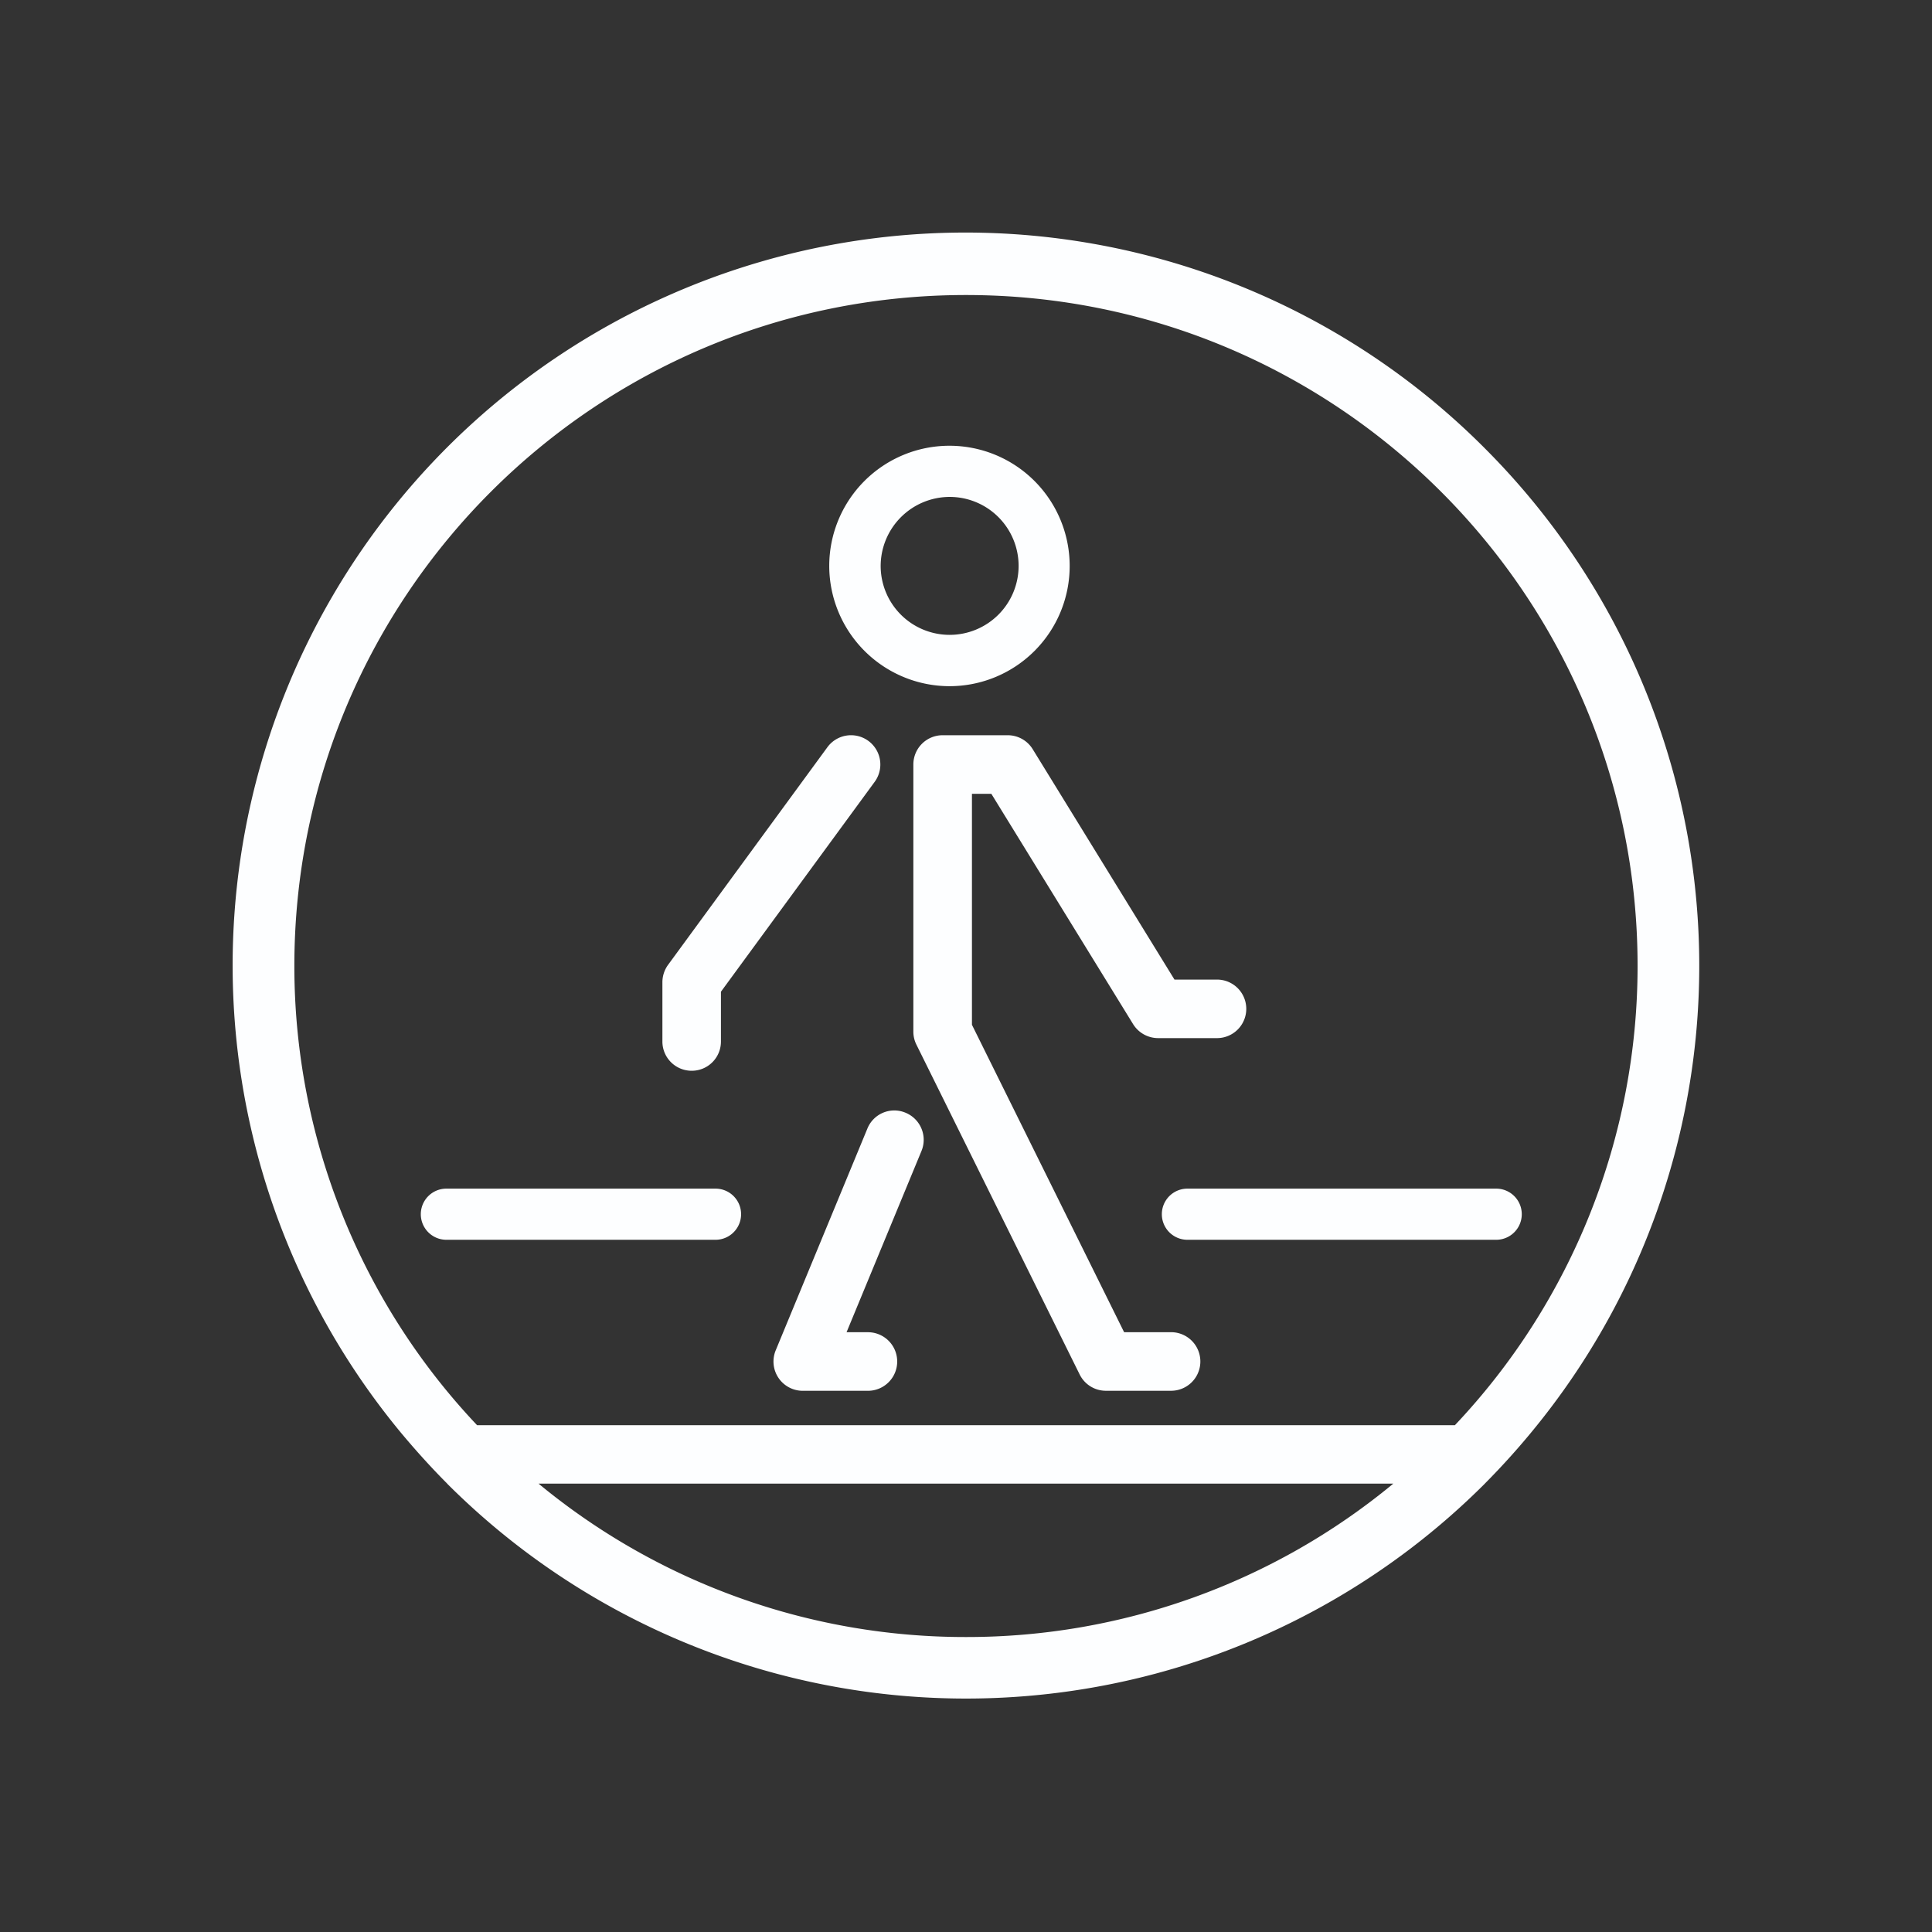 <svg xmlns="http://www.w3.org/2000/svg" width="512" height="512" viewBox="0 0 512 512">
  <rect x="0" y="0" width="512" height="512" fill="#333333" stroke="none"/>
  <defs>
    <style>
      .cls-1 {
        fill: #fdfeff;
        fill-rule: evenodd;
      }
    </style>
  </defs>
  <path id="icon-2" class="cls-1" d="M380.162,366.733H121.021a177.075,177.075,0,0,1-48.42-121.7c0-98.176,79.7-177.8,177.985-177.8,98.331,0,177.984,79.627,177.984,177.8a177.067,177.067,0,0,1-48.408,121.7M250.586,422.876a177.478,177.478,0,0,1-113.274-40.653H363.838a177.352,177.352,0,0,1-113.252,40.653m137.423-315.1A194.218,194.218,0,0,0,100.873,368.764c3.857,4.616,7.924,9.131,12.235,13.459a0.818,0.818,0,0,1,.066.089,194.457,194.457,0,0,0,274.835,0,0.235,0.235,0,0,0,.077-0.089,198.278,198.278,0,0,0,13.86-15.49,193.906,193.906,0,0,0-13.937-258.954M234.556,283.925a7.692,7.692,0,0,0-10.1,4.218l-24.3,58.781a7.758,7.758,0,0,0,7.206,10.7H224.6a7.762,7.762,0,1,0,0-15.524h-5.659L238.8,294.06a7.759,7.759,0,0,0-4.244-10.135M177.891,272.81a7.73,7.73,0,0,0,7.759-7.751V251.865L226.4,196.23a7.764,7.764,0,1,0-12.544-9.153l-42.219,57.667a7.879,7.879,0,0,0-1.5,4.571v15.744a7.75,7.75,0,0,0,7.758,7.751M304.935,342.1H292.5l-40.329-81.471V199.414h5.139l37.578,61.057a7.816,7.816,0,0,0,6.631,3.687h15.594a7.756,7.756,0,0,0,0-15.512H305.841l-37.577-61.067a7.767,7.767,0,0,0-6.609-3.688H244.413a7.751,7.751,0,0,0-7.77,7.74v70.8a7.653,7.653,0,0,0,.8,3.434l43.281,87.444a7.743,7.743,0,0,0,6.94,4.306h17.275a7.762,7.762,0,1,0,0-15.524M184.212,304.045h-71.32a6.779,6.779,0,1,0,0,13.558h71.32a6.779,6.779,0,1,0,0-13.558m206.891,0h-81.83a6.779,6.779,0,0,0,0,13.558H391.1a6.779,6.779,0,1,0,0-13.558M246.238,120.735a18.278,18.278,0,1,1-18.258,18.283,18.333,18.333,0,0,1,18.258-18.283m0,50.159a31.859,31.859,0,1,0-31.886-31.876,31.922,31.922,0,0,0,31.886,31.876" transform="translate(5.406 10.953)"/>
</svg>
